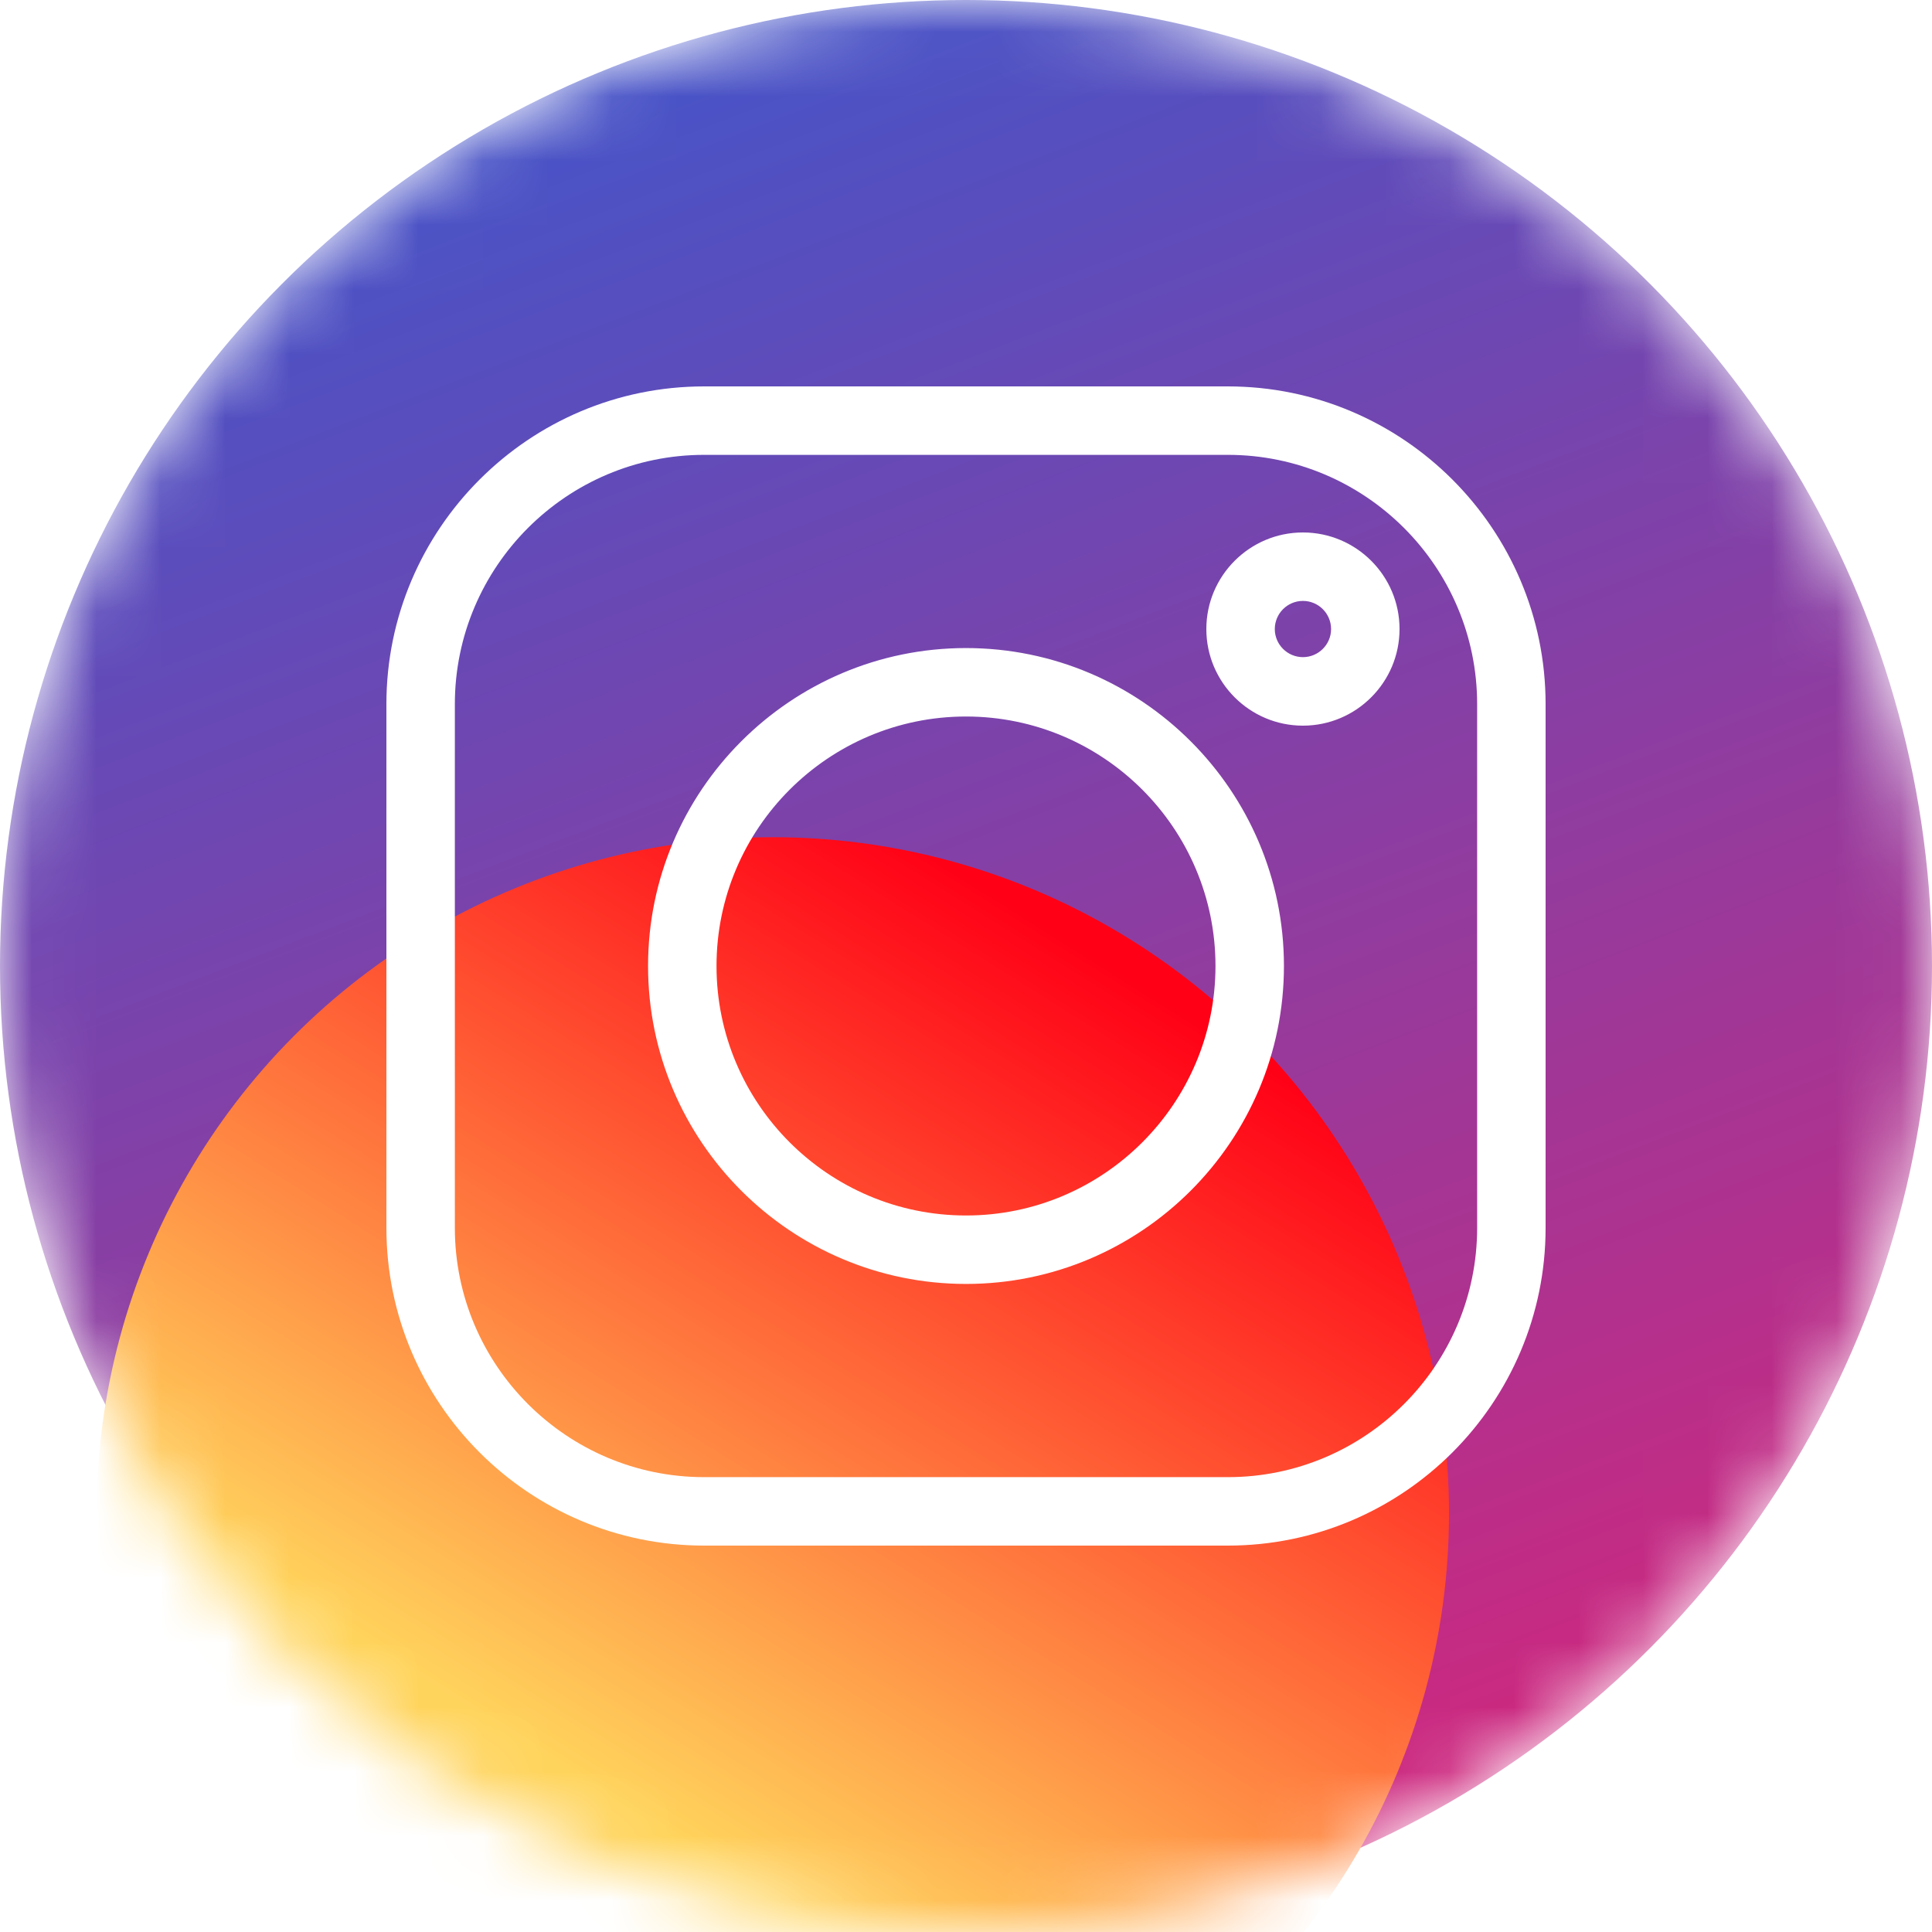 <svg width="30" height="30" viewBox="0 0 30 30" fill="none" xmlns="http://www.w3.org/2000/svg">
<mask id="mask0_872_11681" style="mask-type:alpha" maskUnits="userSpaceOnUse" x="0" y="0" width="30" height="30">
<circle cx="15" cy="15" r="15" fill="url(#paint0_linear_872_11681)"/>
</mask>
<g mask="url(#mask0_872_11681)">
<circle cx="15" cy="15" r="15" fill="url(#paint1_linear_872_11681)"/>
<g filter="url(#filter0_f_872_11681)">
<circle cx="12" cy="23.5" r="10.5" fill="url(#paint2_linear_872_11681)"/>
</g>
</g>
<path fill-rule="evenodd" clip-rule="evenodd" d="M19.066 6H10.934C8.214 6 6 8.214 6 10.934V19.066C6 21.787 8.214 24 10.934 24H19.066C21.787 24 24 21.787 24 19.066V10.934C24 8.214 21.787 6 19.066 6ZM22.937 19.066C22.937 21.2 21.2 22.937 19.066 22.937H10.934C8.8 22.937 7.063 21.2 7.063 19.066V10.934C7.063 8.8 8.8 7.063 10.934 7.063H19.066C21.2 7.063 22.937 8.8 22.937 10.934V19.066ZM15 10.063C12.278 10.063 10.063 12.278 10.063 15C10.063 17.722 12.278 19.937 15 19.937C17.722 19.937 19.937 17.722 19.937 15C19.937 12.278 17.722 10.063 15 10.063ZM15 18.874C12.864 18.874 11.126 17.136 11.126 15C11.126 12.864 12.864 11.126 15 11.126C17.136 11.126 18.874 12.864 18.874 15C18.874 17.136 17.136 18.874 15 18.874ZM18.732 9.768C18.732 8.941 19.405 8.268 20.232 8.268C21.059 8.268 21.732 8.94 21.732 9.768C21.732 10.595 21.059 11.268 20.232 11.268C19.405 11.268 18.732 10.595 18.732 9.768ZM19.795 9.768C19.795 10.008 19.991 10.204 20.232 10.204C20.473 10.204 20.669 10.008 20.669 9.768C20.669 9.527 20.473 9.331 20.232 9.331C19.991 9.331 19.795 9.527 19.795 9.768Z" fill="white"/>
<defs>
<filter id="filter0_f_872_11681" x="-18.5" y="-7" width="61" height="61" filterUnits="userSpaceOnUse" color-interpolation-filters="sRGB">
<feFlood flood-opacity="0" result="BackgroundImageFix"/>
<feBlend mode="normal" in="SourceGraphic" in2="BackgroundImageFix" result="shape"/>
<feGaussianBlur stdDeviation="10" result="effect1_foregroundBlur_872_11681"/>
</filter>
<linearGradient id="paint0_linear_872_11681" x1="8.5" y1="9.93411e-08" x2="20" y2="30" gradientUnits="userSpaceOnUse">
<stop stop-color="#4056CB"/>
<stop offset="1" stop-color="#D3267B"/>
</linearGradient>
<linearGradient id="paint1_linear_872_11681" x1="8.5" y1="9.93411e-08" x2="20" y2="30" gradientUnits="userSpaceOnUse">
<stop stop-color="#4056CB"/>
<stop offset="1" stop-color="#D3267B"/>
</linearGradient>
<linearGradient id="paint2_linear_872_11681" x1="16.025" y1="14.225" x2="8" y2="27" gradientUnits="userSpaceOnUse">
<stop stop-color="#FF0016"/>
<stop offset="1" stop-color="#FFD45C"/>
</linearGradient>
</defs>
</svg>
